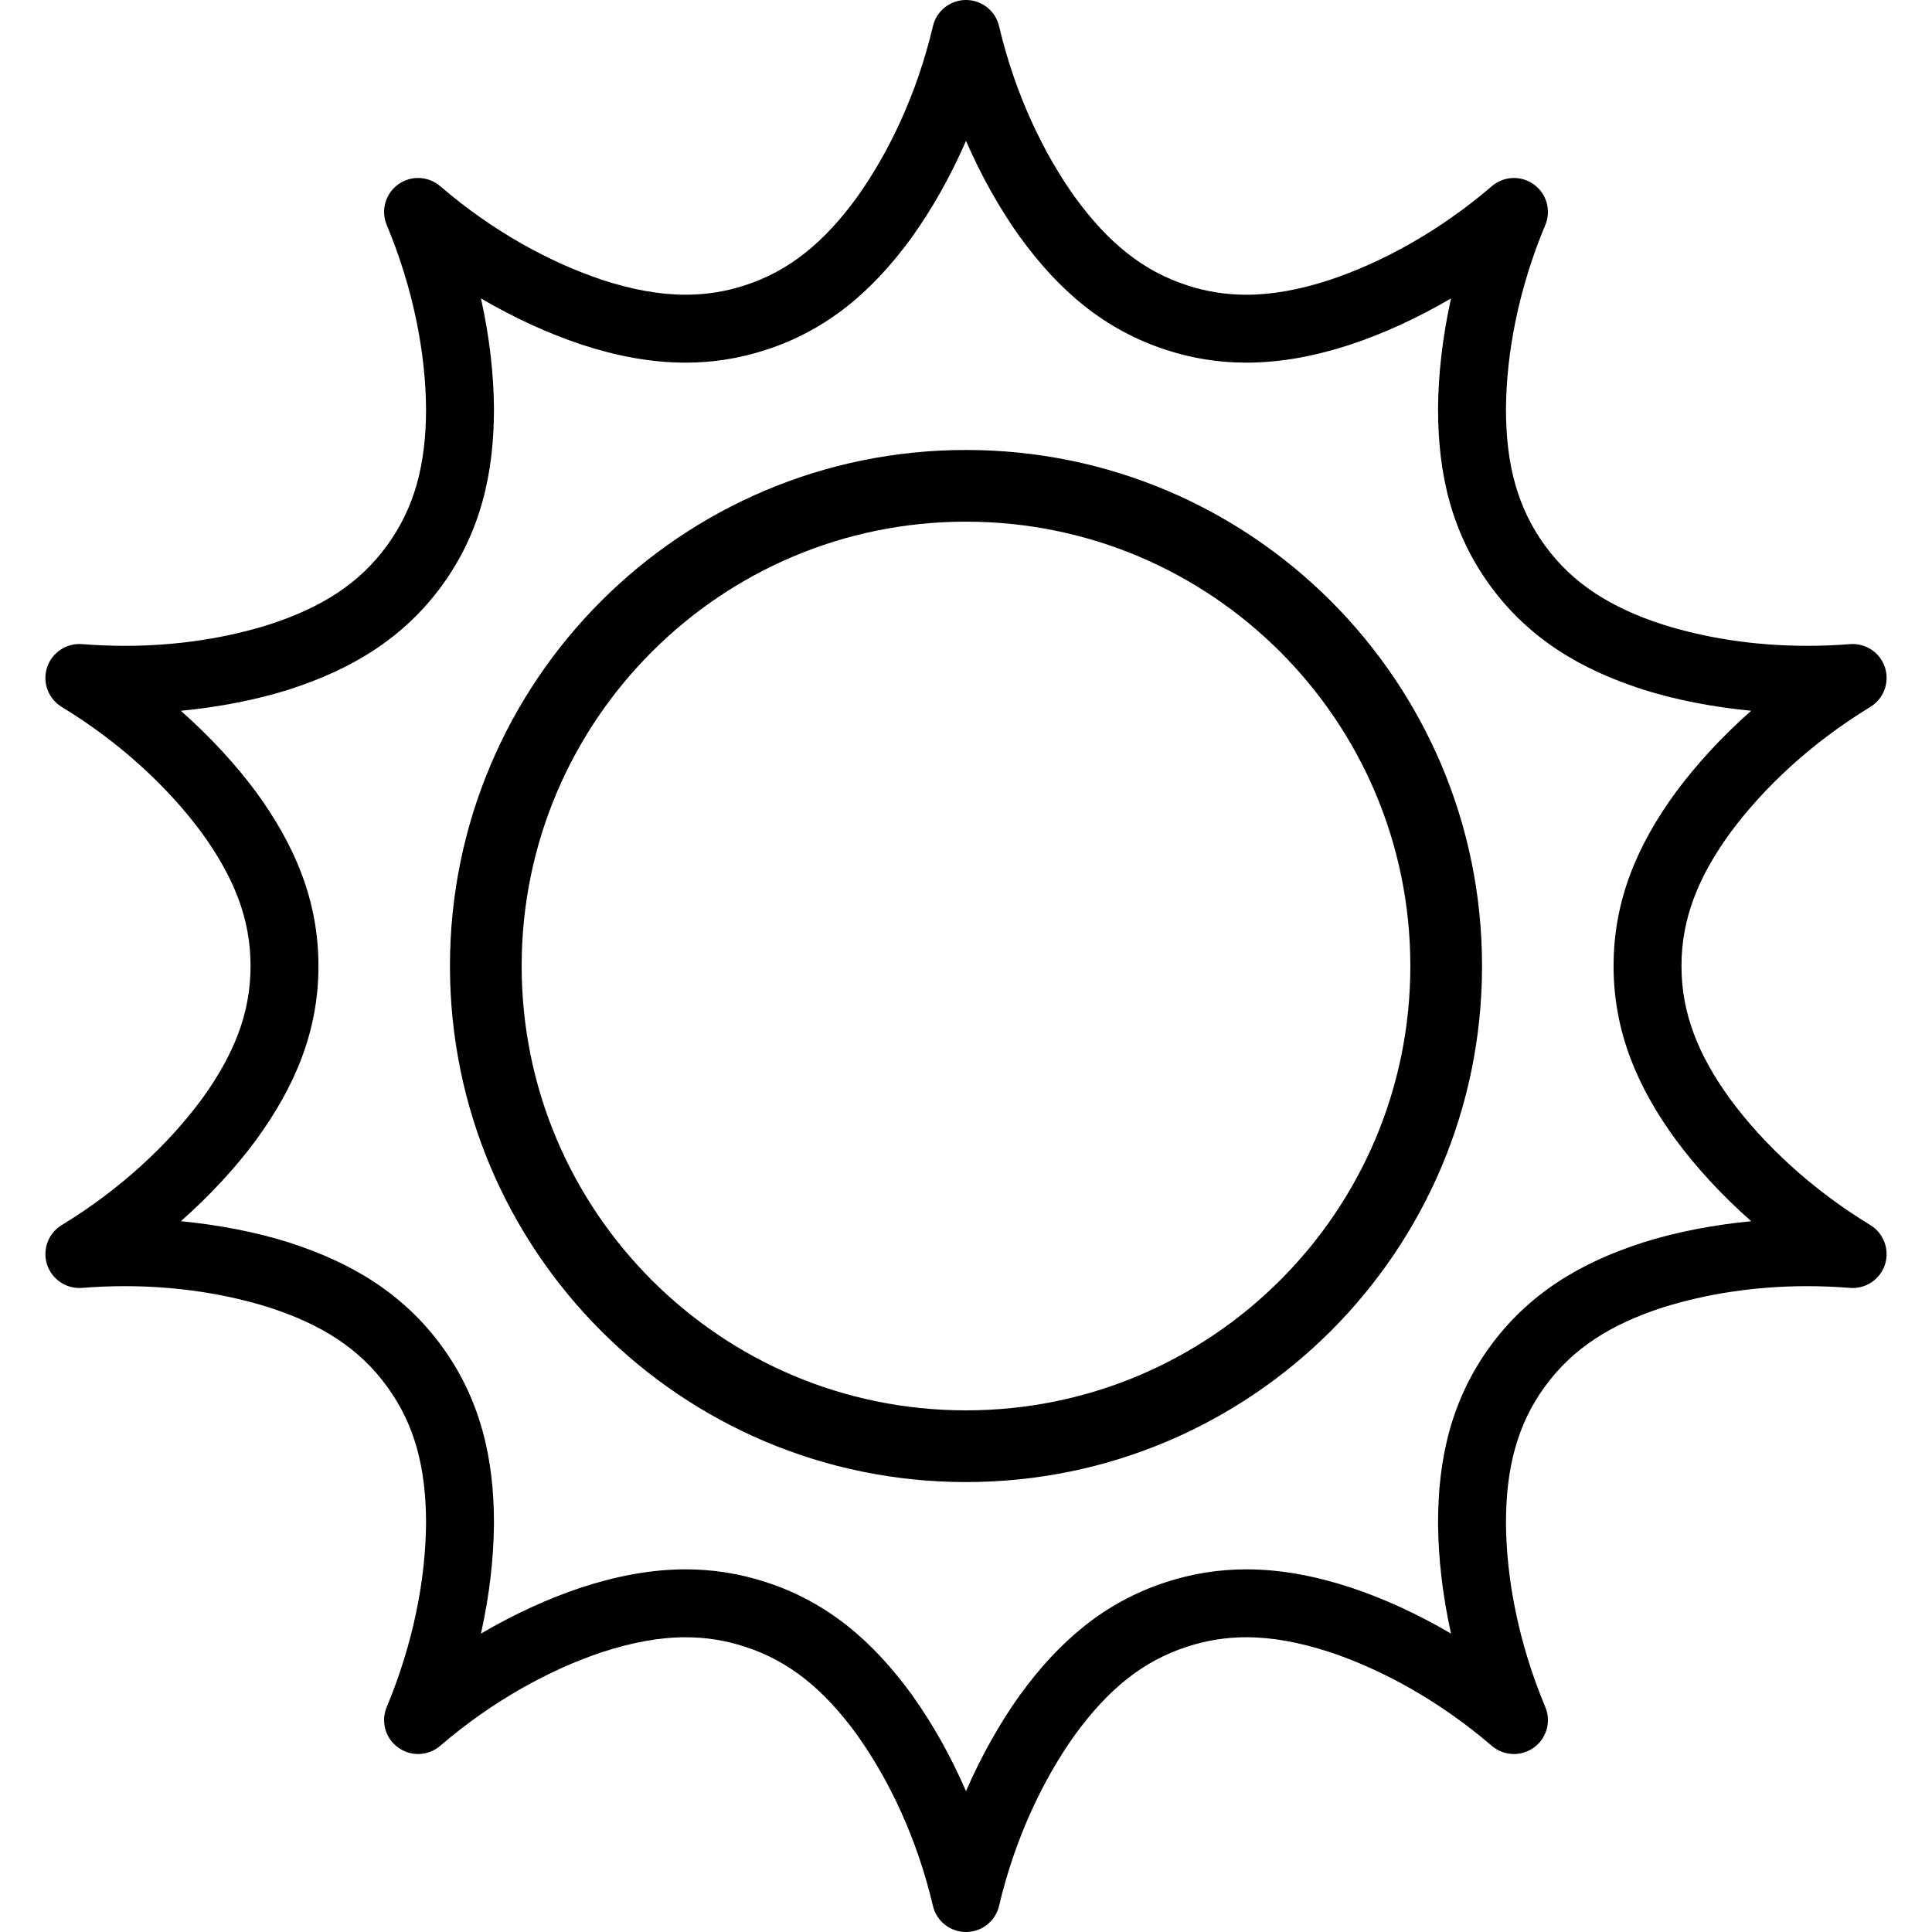 <?xml version="1.0" encoding="utf-8"?>

<!DOCTYPE svg PUBLIC "-//W3C//DTD SVG 1.1//EN" "http://www.w3.org/Graphics/SVG/1.1/DTD/svg11.dtd">
<!-- Uploaded to: SVG Repo, www.svgrepo.com, Generator: SVG Repo Mixer Tools -->
<svg height="800px" width="800px" version="1.1" id="_x32_" xmlns="http://www.w3.org/2000/svg" xmlns:xlink="http://www.w3.org/1999/xlink" 
	 viewBox="0 0 512 512"  xml:space="preserve">
<style type="text/css">
	.st0{fill:#000000;}
</style>
<g>
	<path class="st0" d="M202.946,92.729h-0.008c-0.008,0-0.008,0.008-0.016,0.008L202.946,92.729z"/>
	<path class="st0" d="M202.922,419.264L202.922,419.264c0.016,0,0.024,0.008,0.033,0.008L202.922,419.264z"/>
	<path class="st0" d="M309.07,92.737c-0.008,0-0.008-0.008-0.017-0.008h-0.008L309.07,92.737z"/>
	<path class="st0" d="M495.642,324.649c-15.665-9.534-28.264-21.412-36.986-33.183c-4.353-5.96-7.608-11.706-9.755-17.477
		c-2.164-5.771-3.287-11.566-3.287-17.912v-0.049v-0.09c0-6.361,1.123-12.165,3.287-17.936c2.147-5.754,5.402-11.509,9.755-17.46
		c8.722-11.771,21.321-23.657,36.986-33.191c3.567-2.172,5.173-6.516,3.894-10.468c-1.278-3.959-5.148-6.517-9.287-6.181
		c-3.844,0.304-7.632,0.452-11.37,0.443c-14.017,0.008-27.084-2.124-38.126-5.607c-7.009-2.254-13.001-5.009-18.133-8.394
		c-5.14-3.402-9.451-7.443-13.19-12.567l-0.008-0.008c-3.722-5.132-6.239-10.452-7.895-16.362c-1.664-5.91-2.426-12.452-2.426-19.78
		v-0.106v-0.033c0.098-14.64,3.312-31.7,10.41-48.643c1.624-3.853,0.385-8.28-3-10.755c-3.394-2.459-7.984-2.271-11.156,0.45
		c-13.944,11.977-29.183,20.256-43.086,24.88l0.057-0.016c-7.919,2.582-15.165,3.902-22.018,3.902
		c-5.32-0.008-10.435-0.771-15.682-2.484l-0.017-0.008c-6.008-1.951-11.19-4.787-16.018-8.623c-4.82-3.82-9.296-8.673-13.64-14.632
		c-8.541-11.91-15.985-27.576-20.19-45.43C263.804,2.861,260.181,0,256,0c-4.189,0-7.804,2.861-8.762,6.927
		c-4.197,17.854-11.657,33.52-20.19,45.43c-4.345,5.96-8.821,10.812-13.64,14.632c-4.837,3.836-10.001,6.672-16.01,8.623
		l-0.017,0.008c-5.246,1.713-10.377,2.476-15.689,2.484c-6.845,0-14.084-1.328-22.019-3.902l0.066,0.016
		c-13.927-4.624-29.166-12.903-43.077-24.88c-3.181-2.721-7.779-2.909-11.165-0.45c-3.385,2.475-4.622,6.902-3,10.755
		c7.083,16.944,10.296,33.986,10.41,48.643v0.139c0,7.328-0.778,13.87-2.426,19.78c-1.664,5.91-4.188,11.23-7.91,16.362
		l-0.008,0.008c-3.73,5.124-8.033,9.165-13.173,12.567c-5.131,3.386-11.132,6.14-18.14,8.394c-11.042,3.484-24.1,5.616-38.126,5.616
		c-3.722,0-7.517-0.148-11.362-0.452c-4.148-0.336-8.009,2.222-9.287,6.181c-1.295,3.951,0.32,8.296,3.894,10.468
		c15.657,9.534,28.265,21.42,36.978,33.191c4.345,5.952,7.591,11.706,9.763,17.46c2.164,5.763,3.271,11.55,3.287,17.896v0.107v0.098
		c-0.016,6.344-1.123,12.124-3.287,17.895c-2.172,5.762-5.418,11.509-9.763,17.469l0.033-0.058
		c-8.713,11.78-21.33,23.699-37.011,33.241c-3.574,2.164-5.189,6.517-3.894,10.468c1.278,3.958,5.148,6.525,9.296,6.189
		c3.837-0.311,7.632-0.459,11.362-0.459c14.018,0,27.076,2.14,38.118,5.615c7.008,2.263,13.009,5,18.14,8.394
		c5.14,3.41,9.444,7.443,13.173,12.583h0.008c3.722,5.115,6.246,10.436,7.91,16.354c1.648,5.919,2.426,12.452,2.426,19.788v0.139
		c-0.114,14.657-3.328,31.691-10.41,48.636c-1.622,3.86-0.385,8.288,3,10.754c3.386,2.451,7.984,2.279,11.165-0.45
		c13.903-11.952,29.133-20.248,43.036-24.871c7.927-2.558,15.149-3.902,21.985-3.894c5.32,0,10.443,0.779,15.689,2.492l0.025,0.008
		c6.009,1.942,11.173,4.779,16.018,8.607c4.828,3.844,9.312,8.706,13.656,14.673l-0.041-0.041
		c8.542,11.903,16.01,27.576,20.207,45.447c0.958,4.058,4.574,6.918,8.762,6.918c4.181,0,7.804-2.861,8.764-6.918
		c4.204-17.862,11.648-33.535,20.19-45.438c4.345-5.951,8.82-10.804,13.64-14.64c4.828-3.828,10.009-6.665,16.018-8.607l0.017-0.008
		c5.246-1.713,10.378-2.492,15.682-2.5c6.853,0,14.075,1.344,21.994,3.902c13.902,4.624,29.117,12.92,43.036,24.871
		c3.189,2.73,7.78,2.902,11.173,0.45c3.385-2.467,4.624-6.894,3-10.754c-7.099-16.944-10.312-33.987-10.41-48.636v-0.139
		c0-7.336,0.762-13.87,2.426-19.788c1.656-5.918,4.173-11.239,7.895-16.354h0.008c3.738-5.14,8.05-9.172,13.19-12.583
		c5.132-3.394,11.124-6.131,18.133-8.394c11.042-3.475,24.109-5.615,38.126-5.615c3.73,0,7.526,0.148,11.362,0.459
		c4.148,0.344,8.017-2.23,9.296-6.189C500.815,331.166,499.208,326.813,495.642,324.649z M435.326,329.297l-0.058,0.024
		c-8.206,2.648-15.764,6.017-22.576,10.518c-6.804,4.5-12.829,10.132-17.821,17.009l0.008-0.008
		c-4.992,6.829-8.501,14.272-10.698,22.109c-2.188,7.829-3.082,16.043-3.082,24.633v0.254v0.024
		c0.074,9.206,1.214,19.002,3.434,29.06c-8.878-5.214-17.853-9.312-26.584-12.214l-0.049-0.016
		c-9.247-3.017-18.387-4.796-27.592-4.796c-7.116,0-14.223,1.074-21.256,3.377c-8.066,2.599-15.288,6.566-21.665,11.632
		c-6.386,5.09-11.96,11.222-17.01,18.19l-0.057,0.049c-5.337,7.484-10.205,16.076-14.321,25.527
		c-4.106-9.452-8.976-18.043-14.337-25.527l-0.033-0.049c-5.074-6.968-10.632-13.107-17.017-18.19
		c-6.386-5.066-13.6-9.042-21.69-11.64c-7.025-2.296-14.132-3.37-21.24-3.37c-9.189,0.008-18.33,1.779-27.576,4.796l-0.057,0.016
		c-8.73,2.903-17.698,7.001-26.592,12.214c2.238-10.058,3.369-19.854,3.443-29.06v-0.172v-0.041v-0.066
		c0-8.583-0.893-16.797-3.091-24.633c-2.18-7.828-5.697-15.28-10.68-22.109l0.008,0.008c-4.993-6.877-11.018-12.509-17.83-17.009
		c-6.804-4.501-14.378-7.87-22.584-10.518l-0.05-0.024c-8.771-2.763-18.485-4.665-28.748-5.664
		c7.738-6.837,14.452-14.108,19.928-21.51l0.04-0.066c5.05-6.935,9.19-14.091,12.059-21.723c2.869-7.624,4.443-15.714,4.434-24.231
		v-0.098v-0.05v-0.057v-0.091c-0.008-8.475-1.574-16.542-4.434-24.141c-2.869-7.631-7.009-14.796-12.059-21.739l-0.04-0.05
		c-5.492-7.394-12.19-14.664-19.936-21.51c10.271-0.991,19.984-2.893,28.756-5.656l0.05-0.024
		c8.205-2.648,15.78-6.026,22.584-10.526c6.812-4.501,12.837-10.132,17.83-17.01l-0.008,0.008c4.983-6.837,8.5-14.272,10.68-22.1
		c2.198-7.845,3.091-16.05,3.091-24.633v-0.205v-0.074c-0.074-9.189-1.205-19.01-3.443-29.06
		c8.894,5.205,17.863,9.296,26.592,12.206l0.057,0.024c9.247,3.017,18.387,4.787,27.585,4.787
		c7.107,0.008,14.214-1.074,21.247-3.377c8.082-2.599,15.296-6.574,21.674-11.64c6.385-5.074,11.943-11.214,17.017-18.182
		l0.024-0.049c5.37-7.476,10.222-16.076,14.346-25.526c4.116,9.451,8.984,18.051,14.321,25.526l0.057,0.049
		c5.05,6.968,10.624,13.108,17.01,18.182c6.377,5.066,13.599,9.041,21.665,11.64c7.033,2.304,14.14,3.386,21.256,3.377
		c9.205,0,18.337-1.77,27.592-4.787l0.049-0.024c8.731-2.91,17.706-7.001,26.584-12.206c-2.221,10.05-3.361,19.871-3.434,29.06
		v0.279c0,8.583,0.894,16.805,3.082,24.633c2.197,7.828,5.706,15.272,10.698,22.1l-0.008-0.008
		c4.984,6.877,11.017,12.517,17.821,17.01c6.812,4.5,14.378,7.877,22.576,10.526l0.058,0.024c8.779,2.763,18.484,4.665,28.748,5.648
		c-7.73,6.845-14.427,14.124-19.92,21.518l-0.041,0.058c-5.074,6.943-9.206,14.107-12.075,21.739
		c-2.852,7.575-4.402,15.608-4.418,24.043v0.148c0,0.016-0.008,0.033-0.008,0.073v0.099v0.04v0.017v0.041
		c0.008,8.492,1.566,16.575,4.426,24.182c2.869,7.64,7.001,14.805,12.075,21.74l0.041,0.066c5.492,7.402,12.189,14.673,19.92,21.51
		C453.81,324.632,444.105,326.534,435.326,329.297z"/>
	<path class="st0" d="M309.046,419.271h0.008c0.008-0.008,0.008-0.008,0.017-0.008L309.046,419.271z"/>
	<path class="st0" d="M256,119.248c-75.53,0-136.748,61.226-136.757,136.757c0.008,75.522,61.226,136.756,136.757,136.756
		c75.539,0,136.757-61.234,136.757-136.756C392.756,180.474,331.538,119.248,256,119.248z M339.268,339.265
		C317.93,360.586,288.551,373.76,256,373.76s-61.931-13.174-83.26-34.495c-21.322-21.321-34.486-50.718-34.495-83.26
		c0.008-32.544,13.173-61.924,34.495-83.262c21.33-21.329,50.709-34.495,83.26-34.495s61.931,13.166,83.269,34.495
		c21.314,21.321,34.486,50.718,34.486,83.262C373.755,288.548,360.582,317.944,339.268,339.265z"/>
</g>
</svg>